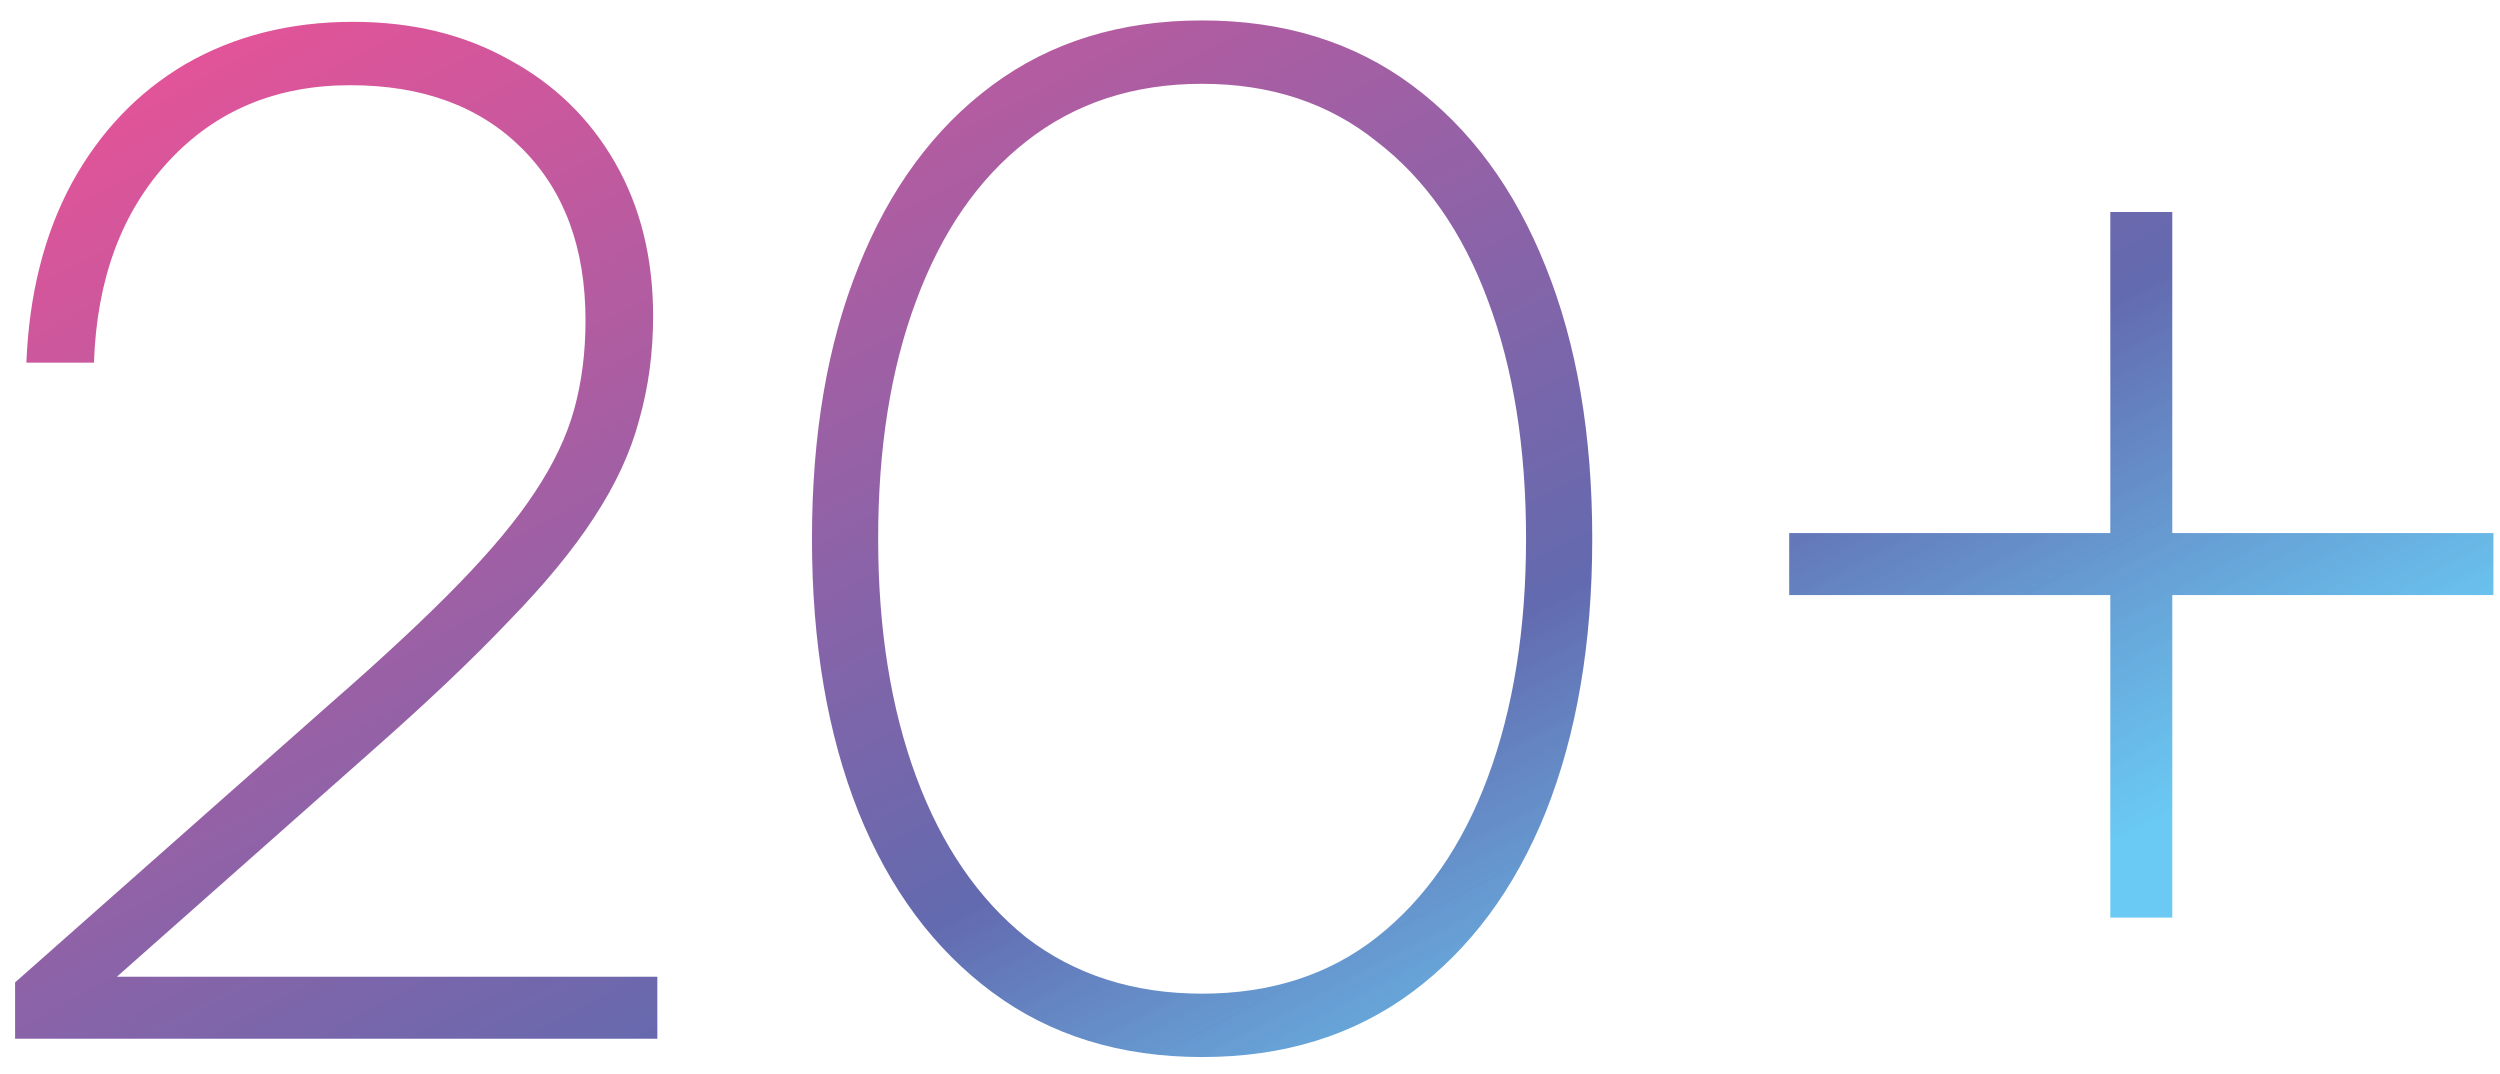 <?xml version="1.0" encoding="UTF-8"?>
<svg xmlns="http://www.w3.org/2000/svg" width="710" height="305" viewBox="0 0 710 305" fill="none">
  <g clip-path="url(#clip0_10_2)">
    <path d="M186.685 295H4.285V279L94.285 199.4C108.952 186.6 120.952 175.4 130.285 165.8C139.618 156.2 146.818 147.533 151.885 139.8C157.218 131.8 160.952 123.933 163.085 116.2C165.218 108.467 166.285 100.067 166.285 91C166.285 70.467 160.285 54.2 148.285 42.2C136.285 30.2 120.018 24.2 99.485 24.2C78.418 24.2 61.218 31.4 47.885 45.8C34.552 60.2 27.485 79.267 26.685 103H7.485C8.285 83.533 12.552 66.6 20.285 52.2C28.285 37.533 39.085 26.2 52.685 18.2C66.552 10.2 82.418 6.2 100.285 6.2C117.085 6.2 131.885 9.8 144.685 17C157.485 23.933 167.485 33.667 174.685 46.2C181.885 58.733 185.485 73.267 185.485 89.8C185.485 100.2 184.152 110.067 181.485 119.4C179.085 128.467 174.818 137.667 168.685 147C162.818 156.067 154.685 165.933 144.285 176.6C134.152 187.267 121.218 199.533 105.485 213.4L21.885 287.4L17.085 277.4H186.685V295ZM230.598 153C230.598 123.4 234.998 97.667 243.798 75.8C252.598 53.667 265.264 36.467 281.798 24.2C298.331 11.933 318.198 5.8 341.398 5.8C364.598 5.8 384.464 11.933 400.998 24.2C417.531 36.467 430.198 53.667 438.998 75.8C447.798 97.667 452.198 123.4 452.198 153C452.198 182.6 447.798 208.467 438.998 230.6C430.198 252.467 417.531 269.533 400.998 281.8C384.464 294.067 364.598 300.2 341.398 300.2C318.198 300.2 298.331 294.067 281.798 281.8C265.264 269.533 252.598 252.467 243.798 230.6C234.998 208.467 230.598 182.6 230.598 153ZM249.398 153C249.398 178.6 252.998 201.133 260.198 220.6C267.398 240.067 277.798 255.267 291.398 266.2C305.264 276.867 321.931 282.2 341.398 282.2C360.864 282.2 377.398 276.867 390.998 266.2C404.864 255.267 415.398 240.067 422.598 220.6C429.798 201.133 433.398 178.6 433.398 153C433.398 127.133 429.798 104.6 422.598 85.4C415.398 65.933 404.864 50.867 390.998 40.2C377.398 29.267 360.864 23.8 341.398 23.8C321.931 23.8 305.264 29.267 291.398 40.2C277.798 50.867 267.398 65.933 260.198 85.4C252.998 104.6 249.398 127.133 249.398 153ZM616.929 60.2V260.6H599.329V60.2H616.929ZM508.129 151.4H708.129V169H508.129V151.4Z" fill="url(#paint0_linear_10_2)"></path>
  </g>
  <defs>
    <linearGradient id="paint0_linear_10_2" x1="5.94" y1="20" x2="228.179" y2="438.543" gradientUnits="userSpaceOnUse">
      <stop stop-color="#EA5297"></stop>
      <stop offset="0.708" stop-color="#636AAF"></stop>
      <stop offset="1" stop-color="#5BC5F2" stop-opacity="0.91"></stop>
    </linearGradient>
    <clipPath id="clip0_10_2">
      <rect width="710" height="305" fill="white"></rect>
    </clipPath>
  </defs>
</svg>
